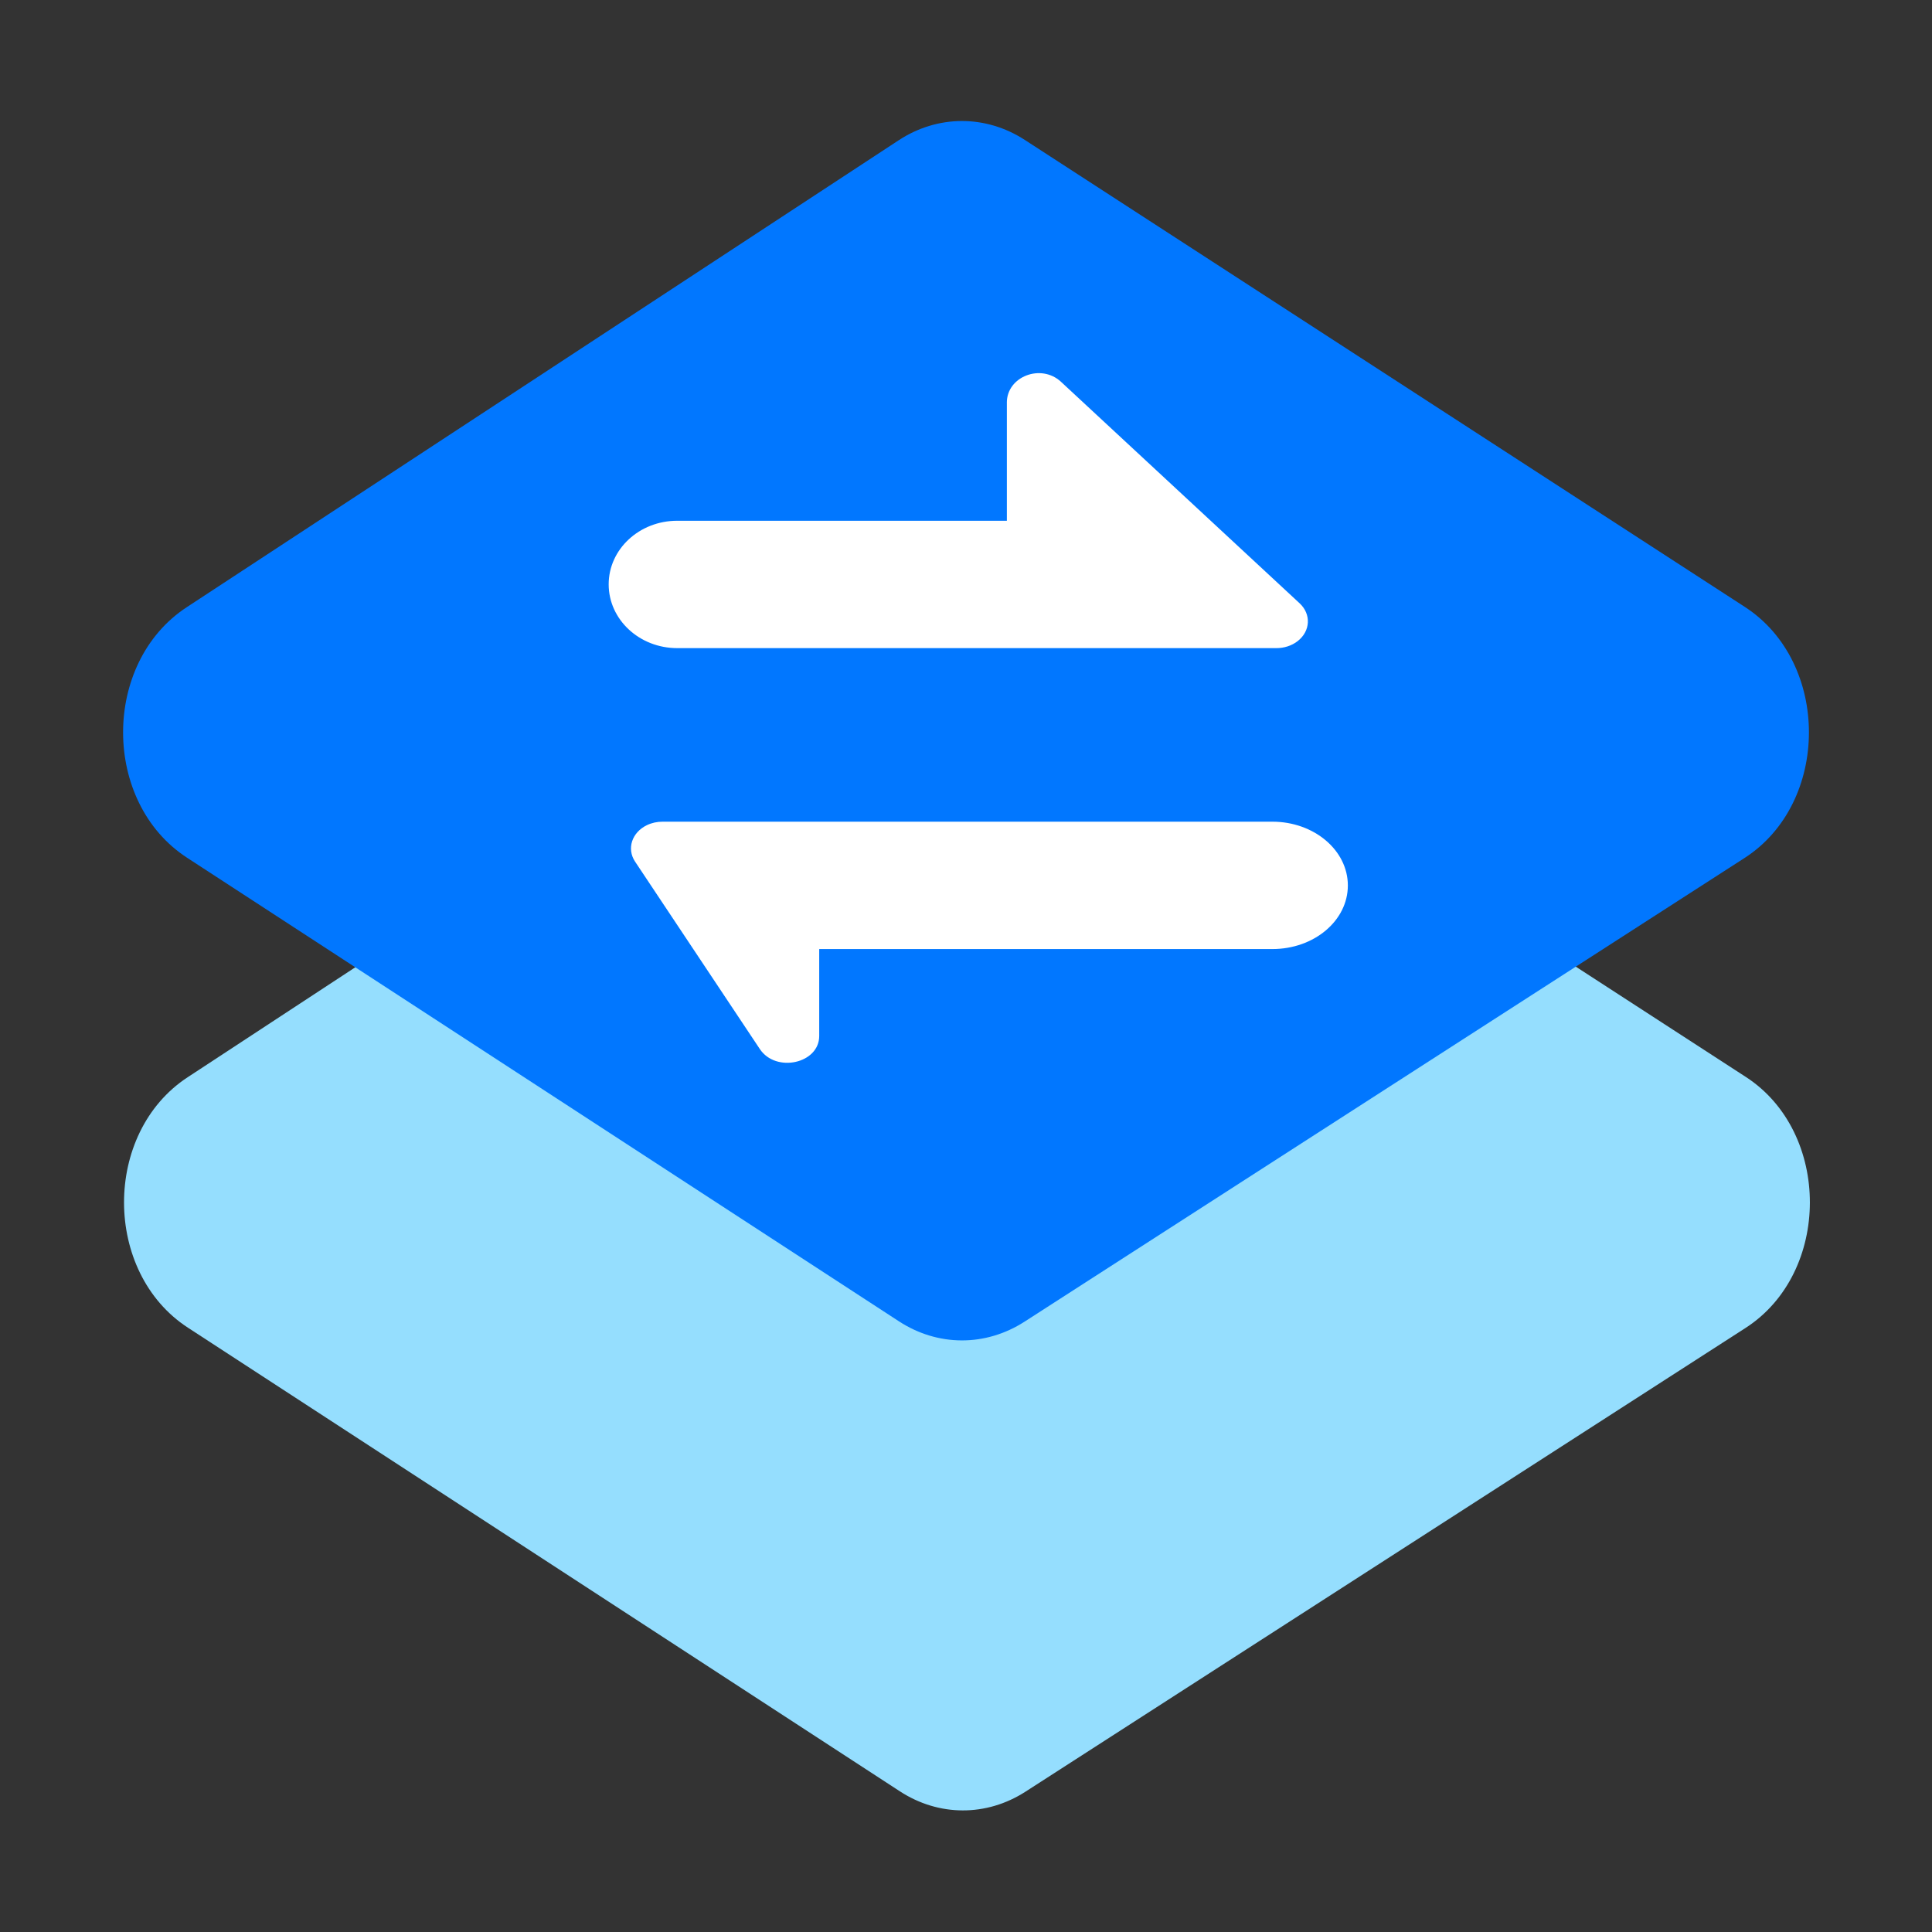 <?xml version="1.0" standalone="no"?><!DOCTYPE svg PUBLIC "-//W3C//DTD SVG 1.1//EN" "http://www.w3.org/Graphics/SVG/1.1/DTD/svg11.dtd"><svg t="1744875304250" class="icon" viewBox="0 0 1024 1024" version="1.1" xmlns="http://www.w3.org/2000/svg" p-id="1525" xmlns:xlink="http://www.w3.org/1999/xlink" width="128" height="128"><rect x="0" y="0" width="1024" height="1024" fill="#333333" stroke="none"/><path d="M99.59 703.69l377.37 245.75c20.61 13.42 45.91 13.49 66.57 0.18l381.61-245.75c45.43-29.25 45.53-103.66 0.18-133.07L543.71 323.3c-20.75-13.46-46.23-13.39-66.93 0.18L99.41 570.99c-44.97 29.5-44.87 103.37 0.18 132.7z" fill="#95DEFE" p-id="1526"></path><path d="M99.09 454.58l377.37 245.75c20.61 13.42 45.91 13.49 66.57 0.18l381.61-245.75c45.43-29.25 45.53-103.66 0.18-133.07L543.21 74.19c-20.75-13.46-46.23-13.39-66.93 0.18L98.91 321.87c-44.97 29.5-44.87 103.37 0.18 132.7z" fill="#0177FF" p-id="1527"></path><path d="M714.39 469.31c0 18.66-17.89 33.71-40.02 33.71H434.2v46.09c0 14.59-22.94 19.67-31.45 6.93l-66.16-99.38c-4.52-6.82-1.7-15.47 6.31-19.32 2.54-1.22 5.42-1.85 8.34-1.83h323.13c22.12 0 40.02 15.15 40.02 33.8zM533.65 213.39c0-13.85 18.11-20.83 28.69-11.04l126.51 117.43c6.2 5.78 5.72 14.75-1.07 20.03-3.11 2.42-7.19 3.75-11.4 3.71H358.94c-20.06 0-36.33-15.15-36.33-33.8s16.27-33.71 36.33-33.71h174.72v-62.62z" fill="#FFFFFF" p-id="1528"></path></svg>